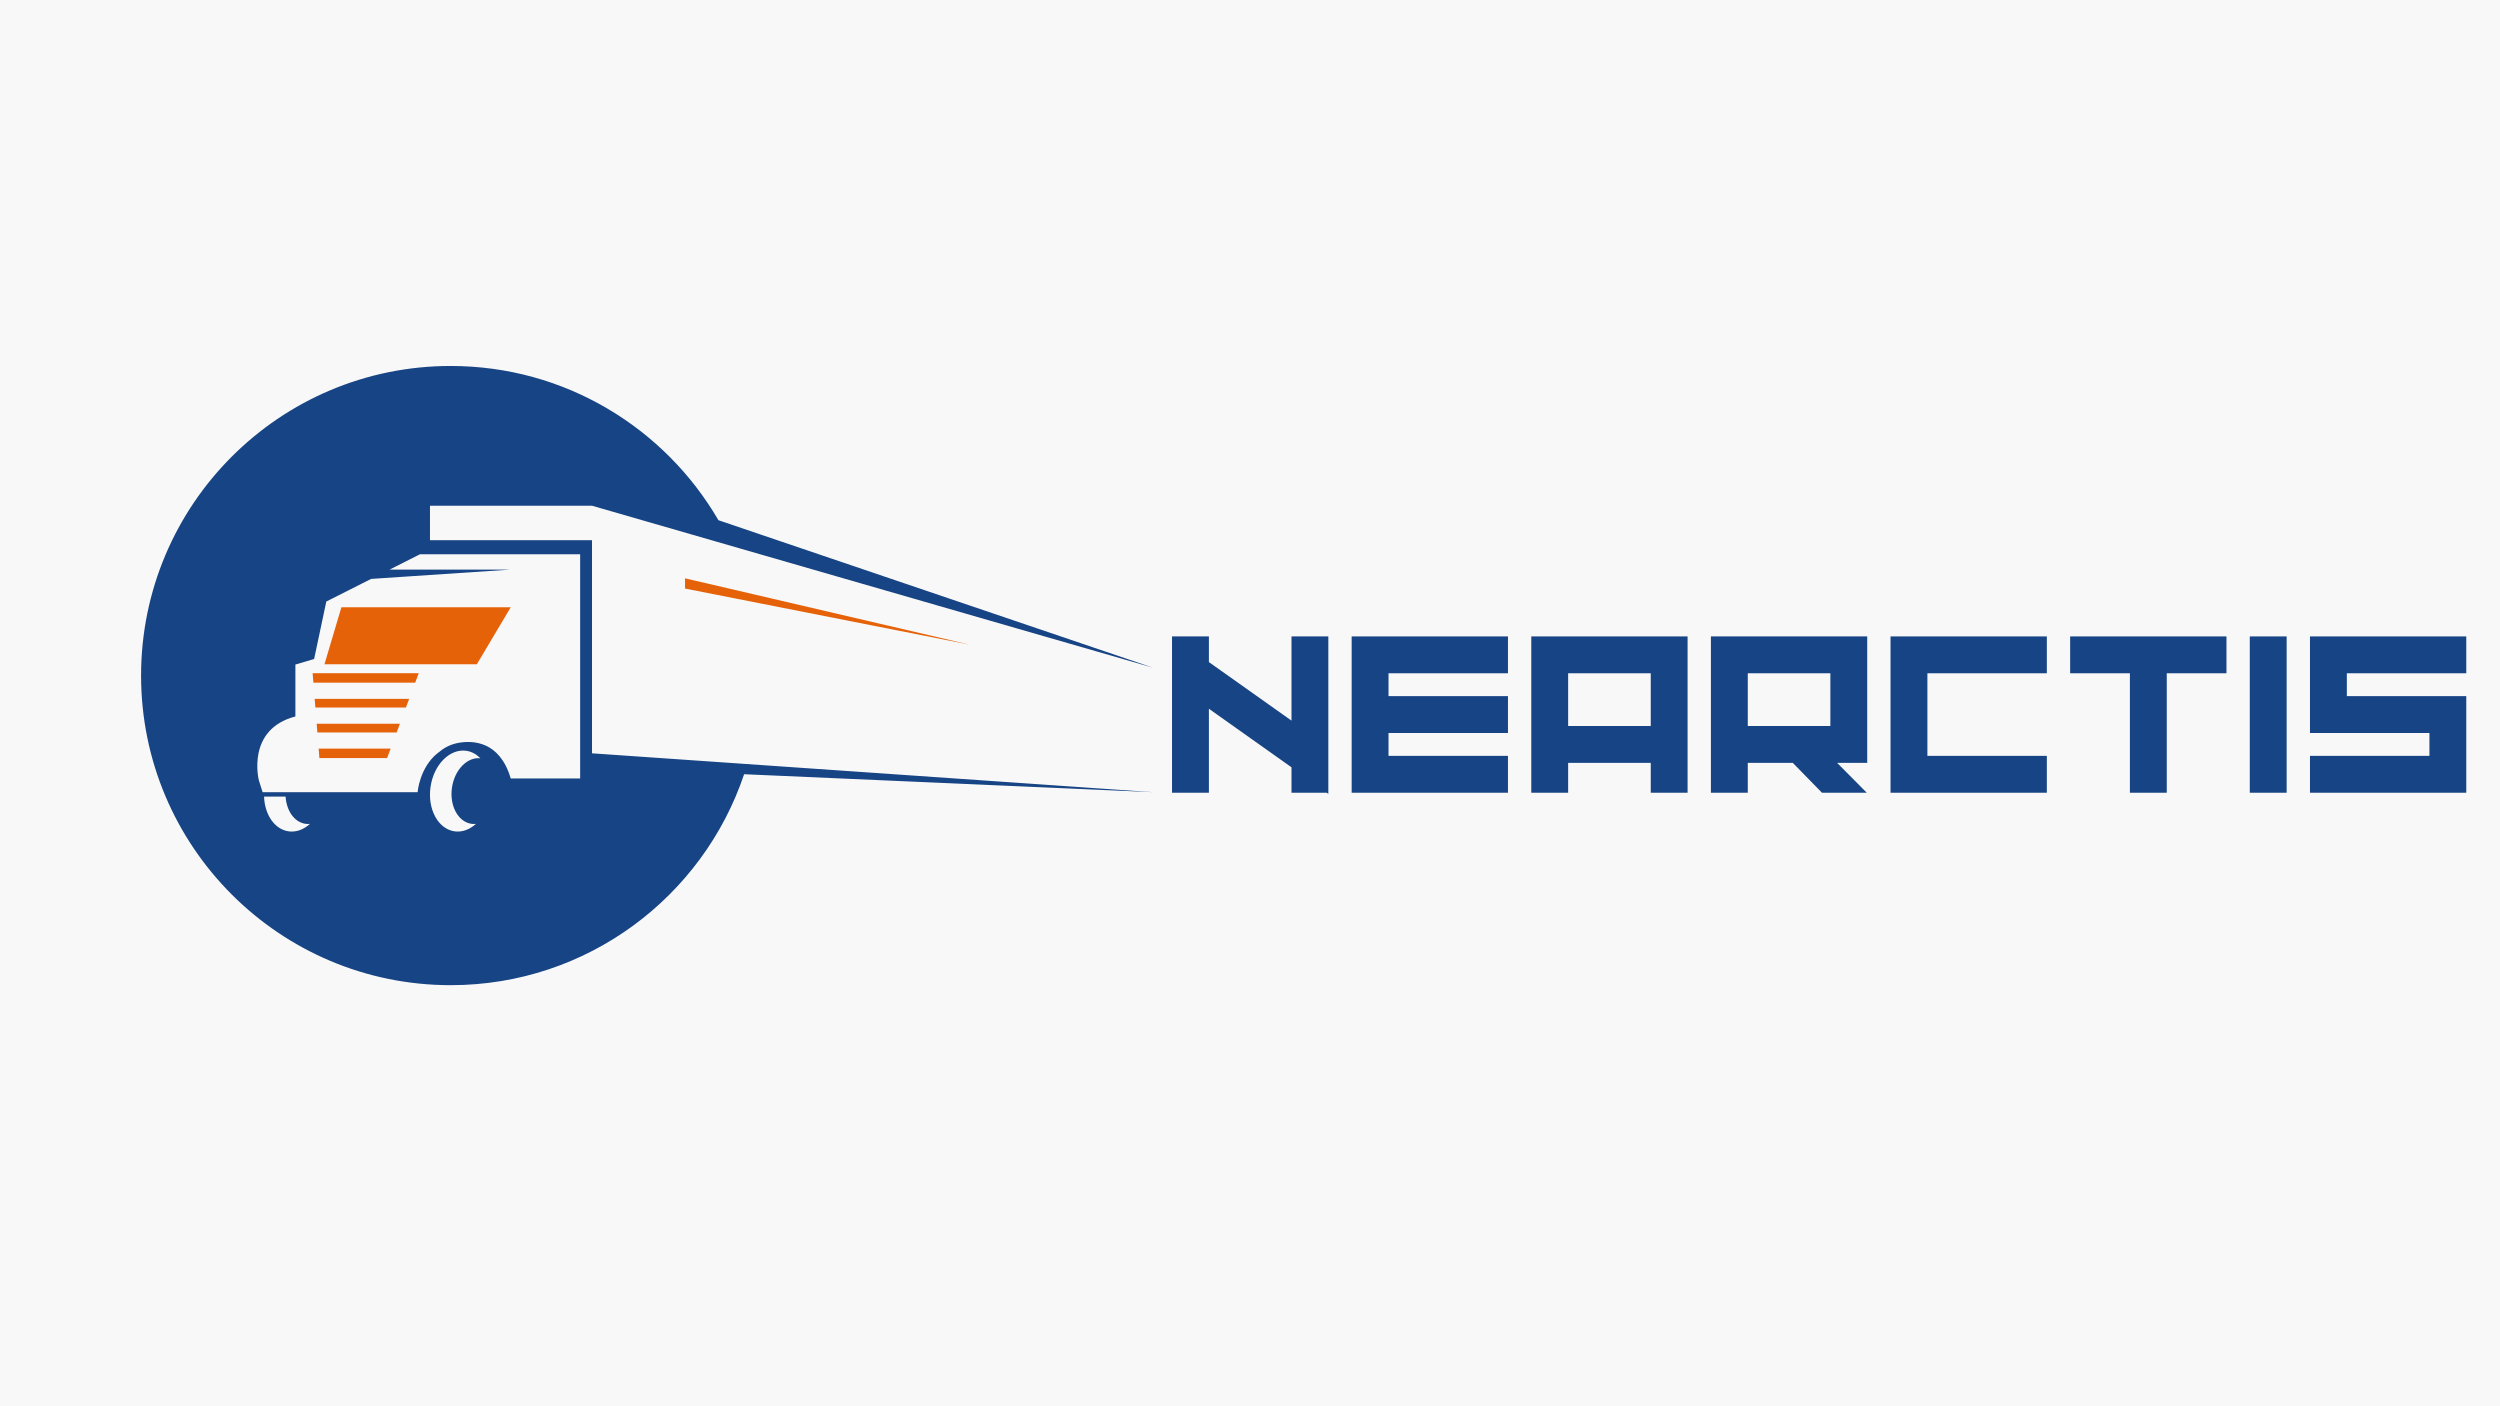 <svg xmlns="http://www.w3.org/2000/svg" xmlns:xlink="http://www.w3.org/1999/xlink" width="1920" zoomAndPan="magnify" viewBox="0 0 1440 810" height="1080" preserveAspectRatio="xMidYMid meet" version="1.2"><defs><clipPath id="c18ff29e88"><path d="M 81 210.801 L 664.5 210.801 L 664.5 567.801 L 81 567.801 Z M 81 210.801 "/></clipPath></defs><g id="7b4fe38b07"><rect x="0" width="1440" y="0" height="810" style="fill:#ffffff;fill-opacity:1;stroke:none;"/><rect x="0" width="1440" y="0" height="810" style="fill:#f8f8f8;fill-opacity:1;stroke:none;"/><path style=" stroke:none;fill-rule:nonzero;fill:#e66208;fill-opacity:1;" d="M 182.793 421.883 L 228.48 421.883 L 230.352 416.863 L 182.395 416.863 L 182.793 421.883 "/><path style=" stroke:none;fill-rule:nonzero;fill:#e66208;fill-opacity:1;" d="M 183.973 436.637 L 222.984 436.637 L 225.012 431.195 L 183.535 431.195 L 183.973 436.637 "/><path style=" stroke:none;fill-rule:nonzero;fill:#e66208;fill-opacity:1;" d="M 180.508 393.23 L 239.16 393.23 L 241.188 387.781 L 180.07 387.781 L 180.508 393.23 "/><path style=" stroke:none;fill-rule:nonzero;fill:#e66208;fill-opacity:1;" d="M 181.648 407.555 L 233.816 407.555 L 235.688 402.539 L 181.246 402.539 L 181.648 407.555 "/><path style=" stroke:none;fill-rule:nonzero;fill:#e66208;fill-opacity:1;" d="M 186.895 382.598 L 274.676 382.598 L 294.184 349.785 L 196.648 349.785 L 186.895 382.598 "/><g clip-rule="nonzero" clip-path="url(#c18ff29e88)"><path style=" stroke:none;fill-rule:nonzero;fill:#174484;fill-opacity:1;" d="M 334.168 387.781 L 334.168 448.414 L 294.184 448.414 C 287.875 426.867 272.398 426.418 264.199 427.867 C 260.199 428.578 256.418 430.242 253.324 432.852 L 253.273 432.895 C 252.805 433.223 252.352 433.562 251.918 433.918 L 252.375 433.684 C 252.324 433.73 252.281 433.773 252.23 433.812 C 252.129 433.848 252.023 433.883 251.918 433.918 C 241.605 442.32 240.539 456.312 240.539 456.312 L 151.266 456.312 L 149.105 449.508 C 149.105 449.508 141.555 420.148 170.148 412.676 L 170.148 382.781 L 180.941 379.574 L 187.953 346.477 L 213.762 333.453 L 294.184 328.074 L 224.422 328.074 L 241.906 319.25 L 334.168 319.25 Z M 260.332 453.656 C 258.812 464.078 263.848 473.418 271.578 474.523 C 272.434 474.645 273.289 474.645 274.137 474.562 C 270.559 477.797 266.223 479.477 261.82 478.852 C 252.316 477.492 246.129 466.012 248 453.199 C 249.867 440.391 259.082 431.105 268.582 432.457 C 271.691 432.902 274.438 434.449 276.672 436.758 C 269.09 435.973 261.828 443.422 260.332 453.656 Z M 166.219 478.852 C 158.145 477.695 152.469 469.234 152.09 458.848 L 164.512 458.848 C 165.012 467.02 169.562 473.605 175.977 474.523 C 176.832 474.645 177.688 474.645 178.535 474.562 C 174.957 477.797 170.625 479.477 166.219 478.852 Z M 449.328 441.418 L 340.996 433.91 L 340.996 311.141 L 247.664 311.141 L 247.664 291.297 L 340.996 291.297 L 664.309 384.66 L 413.812 299.637 C 382.93 246.531 325.449 210.801 259.59 210.801 C 161.098 210.801 81.262 290.641 81.262 389.129 C 81.262 487.617 161.098 567.461 259.59 567.461 C 338.199 567.461 404.883 516.566 428.617 445.953 L 439.516 446.434 L 450.062 446.895 L 664.305 456.312 L 449.328 441.418 "/></g><path style=" stroke:none;fill-rule:nonzero;fill:#e66208;fill-opacity:1;" d="M 394.57 333.105 L 558.512 371.328 L 394.57 339.012 Z M 394.57 333.105 "/><g style="fill:#174484;fill-opacity:1;"><g transform="translate(668.368, 456.612)"><path style="stroke:none" d="M 75.531 -90.031 L 96.75 -90.031 L 96.75 0.672 L 95.812 0 L 75.531 0 L 75.531 -14.641 L 27.953 -48.375 L 27.953 0 L 6.719 0 L 6.719 -90.031 L 27.953 -90.031 L 27.953 -75.25 L 75.531 -41.531 Z M 75.531 -90.031 "/></g></g><g style="fill:#174484;fill-opacity:1;"><g transform="translate(771.833, 456.612)"><path style="stroke:none" d="M 96.75 -68.812 L 27.953 -68.812 L 27.953 -55.641 L 96.75 -55.641 L 96.75 -34.406 L 27.953 -34.406 L 27.953 -21.234 L 96.75 -21.234 L 96.75 0 L 6.719 0 L 6.719 -90.031 L 96.75 -90.031 Z M 96.75 -68.812 "/></g></g><g style="fill:#174484;fill-opacity:1;"><g transform="translate(875.298, 456.612)"><path style="stroke:none" d="M 96.75 -90.031 L 96.75 0 L 75.531 0 L 75.531 -17.203 L 27.953 -17.203 L 27.953 0 L 6.719 0 L 6.719 -90.031 Z M 27.953 -38.438 L 75.531 -38.438 L 75.531 -68.812 L 27.953 -68.812 Z M 27.953 -38.438 "/></g></g><g style="fill:#174484;fill-opacity:1;"><g transform="translate(978.763, 456.612)"><path style="stroke:none" d="M 6.719 -90.031 L 96.75 -90.031 L 96.75 -17.203 L 79.422 -17.203 L 96.484 0 L 70.688 0 L 53.891 -17.203 L 27.953 -17.203 L 27.953 0 L 6.719 0 Z M 27.953 -38.438 L 75.531 -38.438 L 75.531 -68.812 L 27.953 -68.812 Z M 27.953 -38.438 "/></g></g><g style="fill:#174484;fill-opacity:1;"><g transform="translate(1082.228, 456.612)"><path style="stroke:none" d="M 6.719 -90.031 L 96.75 -90.031 L 96.75 -68.812 L 27.953 -68.812 L 27.953 -21.234 L 96.75 -21.234 L 96.75 0 L 6.719 0 Z M 6.719 -90.031 "/></g></g><g style="fill:#174484;fill-opacity:1;"><g transform="translate(1185.693, 456.612)"><path style="stroke:none" d="M 6.719 -90.031 L 96.75 -90.031 L 96.75 -68.812 L 62.359 -68.812 L 62.359 0 L 41.125 0 L 41.125 -68.812 L 6.719 -68.812 Z M 6.719 -90.031 "/></g></g><g style="fill:#174484;fill-opacity:1;"><g transform="translate(1289.158, 456.612)"><path style="stroke:none" d="M 27.953 -90.031 L 27.953 0 L 6.719 0 L 6.719 -90.031 Z M 27.953 -90.031 "/></g></g><g style="fill:#174484;fill-opacity:1;"><g transform="translate(1323.825, 456.612)"><path style="stroke:none" d="M 6.719 -21.234 L 75.531 -21.234 L 75.531 -34.406 L 6.719 -34.406 L 6.719 -90.031 L 96.75 -90.031 L 96.75 -68.812 L 27.953 -68.812 L 27.953 -55.641 L 96.75 -55.641 L 96.75 0 L 6.719 0 Z M 6.719 -21.234 "/></g></g></g></svg>